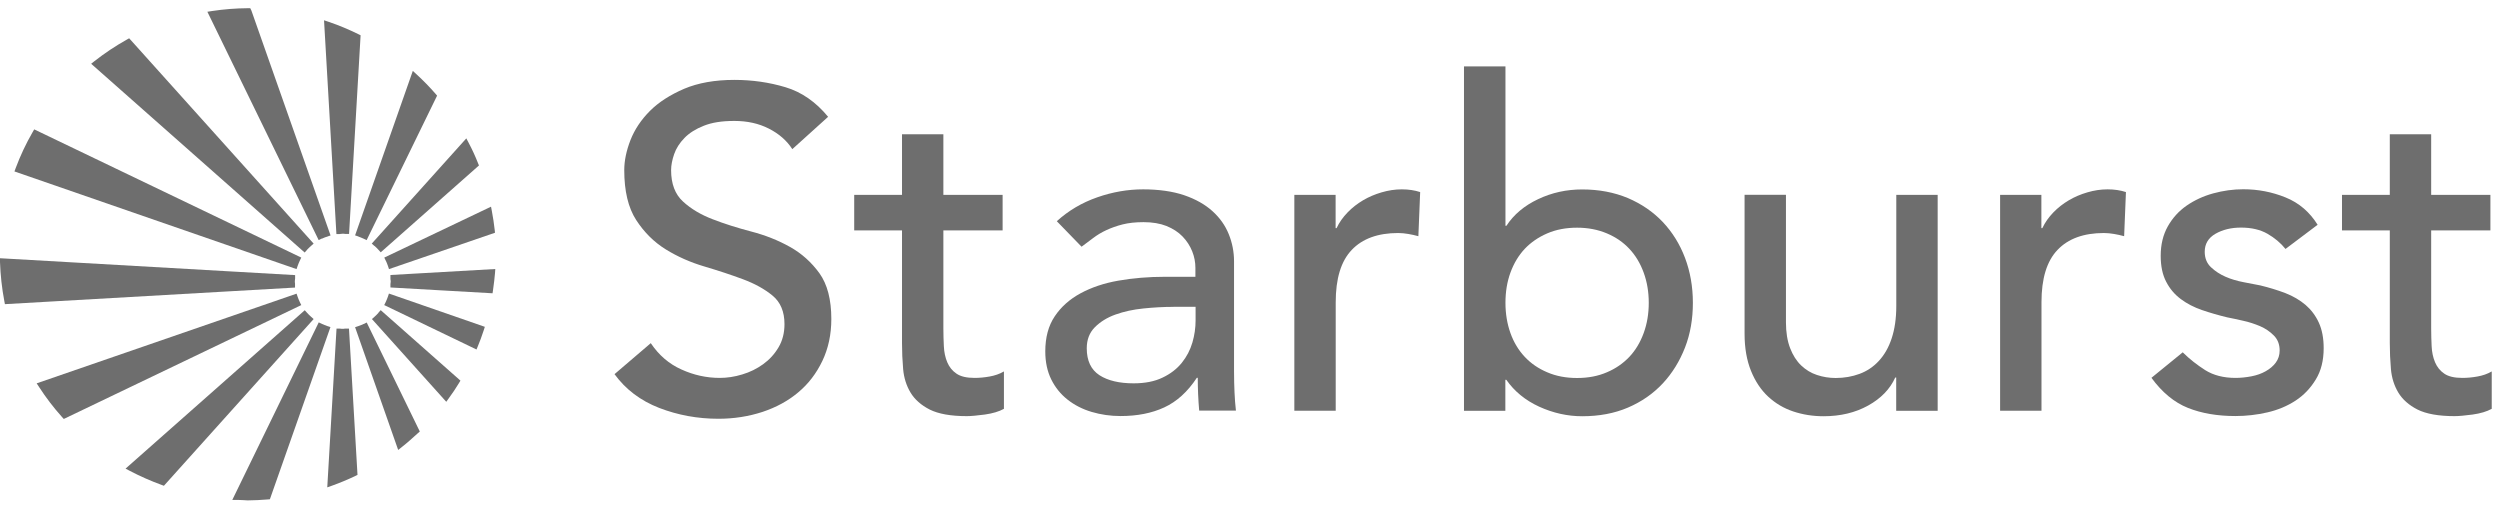 <svg width="192" height="39" viewBox="0 0 192 39" fill="none" xmlns="http://www.w3.org/2000/svg">
<path d="M24.726 18.328C24.799 18.292 24.872 18.263 24.944 18.234L25.387 18.083L19.307 0.81L19.22 0.63H19.024C18.11 0.637 17.195 0.709 16.288 0.846L15.926 0.903L24.472 18.436L24.712 18.321L24.726 18.328Z" fill="#6E6E6E"/>
<path d="M23.579 19.184C23.674 19.084 23.775 18.983 23.884 18.889L24.087 18.709L10.063 3.098L9.918 2.94L9.729 3.048C8.866 3.53 8.038 4.084 7.255 4.696L7.001 4.898L23.398 19.393L23.579 19.192V19.184Z" fill="#6E6E6E"/>
<path d="M22.861 20.415C22.905 20.285 22.963 20.156 23.021 20.026L23.137 19.782L2.627 9.936L2.503 10.152C1.995 11.03 1.56 11.958 1.205 12.908L1.11 13.167L22.774 20.667L22.861 20.415Z" fill="#6E6E6E"/>
<path d="M22.658 21.826C22.658 21.776 22.658 21.725 22.644 21.675V21.603C22.644 21.603 22.644 21.545 22.651 21.516C22.651 21.473 22.665 21.43 22.665 21.387V21.128L0 19.832V20.127C0.036 21.128 0.145 22.143 0.334 23.129L0.377 23.359L22.658 22.085V21.833V21.826Z" fill="#6E6E6E"/>
<path d="M23.022 23.193C22.964 23.064 22.906 22.934 22.863 22.805L22.776 22.553L2.816 29.441L3.005 29.729C3.527 30.535 4.115 31.305 4.761 32.025L4.899 32.176L23.138 23.431L23.022 23.193Z" fill="#6E6E6E"/>
<path d="M23.885 24.323C23.776 24.23 23.681 24.129 23.587 24.028L23.406 23.826L9.643 35.99L9.984 36.17C10.767 36.58 11.587 36.94 12.414 37.242L12.588 37.307L24.088 24.503L23.885 24.323Z" fill="#6E6E6E"/>
<path d="M25.124 25.036C24.994 24.992 24.863 24.935 24.732 24.877L24.486 24.762H24.478L17.84 38.394H18.268C18.398 38.394 18.515 38.401 18.638 38.408C18.768 38.416 18.899 38.43 19.03 38.43C19.545 38.43 20.06 38.394 20.553 38.358L20.727 38.343L25.378 25.122L25.117 25.036H25.124Z" fill="#6E6E6E"/>
<path d="M26.549 25.237C26.498 25.237 26.447 25.237 26.396 25.252C26.345 25.259 26.287 25.252 26.237 25.252C26.193 25.252 26.149 25.237 26.106 25.237H25.845L25.134 37.429L25.518 37.293C26.12 37.077 26.723 36.825 27.296 36.551L27.456 36.472L26.802 25.237H26.549Z" fill="#6E6E6E"/>
<path d="M29.064 24.028C28.97 24.136 28.868 24.229 28.767 24.323L28.564 24.503L34.273 30.858L34.469 30.585C34.745 30.21 35.006 29.822 35.245 29.426L35.362 29.232L29.238 23.819L29.057 24.021L29.064 24.028Z" fill="#6E6E6E"/>
<path d="M29.985 21.127V21.379C29.985 21.43 29.985 21.48 30 21.53C30 21.552 30.007 21.581 30.007 21.602C30.007 21.631 30.007 21.66 30 21.689C30 21.732 29.985 21.775 29.985 21.818V22.078L37.828 22.524L37.864 22.279C37.937 21.79 37.981 21.358 38.017 20.969L38.039 20.66L29.985 21.12V21.127Z" fill="#6E6E6E"/>
<path d="M28.761 18.882C28.87 18.975 28.964 19.076 29.059 19.177L29.24 19.378L36.785 12.707L36.713 12.534C36.51 12.016 36.27 11.49 35.995 10.972L35.813 10.627L28.551 18.709L28.754 18.889L28.761 18.882Z" fill="#6E6E6E"/>
<path d="M26.105 17.968C26.155 17.968 26.206 17.968 26.257 17.953C26.308 17.946 26.366 17.953 26.417 17.953C26.46 17.953 26.504 17.968 26.547 17.968H26.808L27.694 2.709L27.534 2.63C26.801 2.27 26.039 1.947 25.27 1.687L24.886 1.558L25.836 17.975H26.09L26.105 17.968Z" fill="#6E6E6E"/>
<path d="M27.917 24.884C27.794 24.942 27.663 25 27.525 25.043L27.271 25.129L30.58 34.557L30.877 34.32C31.291 33.996 31.661 33.658 32.053 33.305L32.241 33.14L28.164 24.769L27.924 24.884H27.917Z" fill="#6E6E6E"/>
<path d="M29.784 22.804C29.74 22.934 29.682 23.063 29.624 23.193L29.508 23.43L36.596 26.842L36.705 26.576C36.836 26.252 37.01 25.813 37.155 25.352L37.235 25.1L29.871 22.545L29.784 22.804Z" fill="#6E6E6E"/>
<path d="M29.629 20.019C29.687 20.142 29.745 20.271 29.788 20.408L29.875 20.667L38.016 17.874L37.994 17.666C37.943 17.176 37.864 16.701 37.776 16.219L37.711 15.873L29.513 19.782L29.629 20.026V20.019Z" fill="#6E6E6E"/>
<path d="M27.525 18.169C27.656 18.213 27.787 18.27 27.917 18.328L28.157 18.443L33.569 7.345L33.453 7.208C33.003 6.69 32.517 6.193 32.009 5.725L31.704 5.445L27.271 18.076L27.525 18.162V18.169Z" fill="#6E6E6E"/>
<path d="M49.989 26.367C50.598 27.274 51.382 27.951 52.332 28.375C53.282 28.807 54.262 29.023 55.278 29.023C55.843 29.023 56.417 28.937 57.004 28.757C57.592 28.584 58.129 28.318 58.608 27.972C59.087 27.627 59.486 27.195 59.79 26.677C60.095 26.166 60.248 25.568 60.248 24.892C60.248 23.934 59.943 23.207 59.333 22.704C58.724 22.2 57.962 21.782 57.055 21.444C56.148 21.106 55.162 20.782 54.095 20.465C53.021 20.149 52.035 19.71 51.135 19.155C50.228 18.594 49.474 17.846 48.857 16.895C48.247 15.953 47.943 14.671 47.943 13.066C47.943 12.347 48.102 11.577 48.421 10.756C48.741 9.943 49.241 9.194 49.916 8.518C50.591 7.841 51.476 7.28 52.542 6.819C53.616 6.366 54.9 6.136 56.402 6.136C57.766 6.136 59.072 6.323 60.32 6.697C61.568 7.071 62.656 7.827 63.599 8.971L60.85 11.454C60.429 10.799 59.827 10.274 59.05 9.878C58.274 9.482 57.389 9.288 56.402 9.288C55.416 9.288 54.683 9.41 54.059 9.655C53.435 9.9 52.934 10.216 52.564 10.598C52.187 10.986 51.926 11.397 51.773 11.843C51.621 12.289 51.541 12.692 51.541 13.066C51.541 14.117 51.846 14.923 52.455 15.478C53.065 16.039 53.827 16.492 54.733 16.838C55.64 17.191 56.627 17.5 57.694 17.781C58.767 18.061 59.754 18.45 60.654 18.954C61.561 19.458 62.315 20.134 62.932 20.984C63.541 21.833 63.846 23.006 63.846 24.503C63.846 25.691 63.614 26.763 63.157 27.72C62.7 28.677 62.083 29.484 61.307 30.131C60.53 30.786 59.616 31.283 58.557 31.636C57.498 31.981 56.373 32.161 55.169 32.161C53.573 32.161 52.056 31.88 50.62 31.326C49.183 30.765 48.044 29.901 47.195 28.735L49.981 26.353L49.989 26.367Z" fill="#6E6E6E"/>
<path d="M77.001 17.694H72.451V25.216C72.451 25.683 72.466 26.144 72.488 26.598C72.51 27.051 72.597 27.461 72.749 27.821C72.901 28.181 73.133 28.476 73.453 28.692C73.772 28.915 74.236 29.023 74.846 29.023C75.223 29.023 75.608 28.987 76.007 28.915C76.406 28.843 76.768 28.721 77.102 28.526V31.398C76.725 31.607 76.239 31.751 75.636 31.837C75.042 31.916 74.57 31.959 74.243 31.959C73.017 31.959 72.074 31.787 71.407 31.456C70.739 31.117 70.246 30.678 69.927 30.146C69.607 29.613 69.419 29.009 69.361 28.346C69.303 27.684 69.274 27.015 69.274 26.338V17.694H65.603V14.967H69.274V10.31H72.451V14.967H77.001V17.694Z" fill="#6E6E6E"/>
<path d="M81.163 16.989C82.056 16.176 83.093 15.564 84.269 15.154C85.444 14.743 86.619 14.542 87.795 14.542C88.97 14.542 90.073 14.693 90.951 14.995C91.836 15.298 92.554 15.708 93.12 16.219C93.686 16.73 94.1 17.32 94.368 17.982C94.636 18.644 94.774 19.343 94.774 20.062V28.526C94.774 29.109 94.789 29.649 94.811 30.138C94.832 30.628 94.869 31.096 94.919 31.535H92.097C92.025 30.693 91.988 29.858 91.988 29.016H91.916C91.212 30.088 90.378 30.844 89.413 31.29C88.448 31.736 87.33 31.952 86.061 31.952C85.284 31.952 84.544 31.844 83.841 31.636C83.137 31.427 82.52 31.11 81.991 30.693C81.461 30.275 81.04 29.757 80.735 29.138C80.431 28.519 80.278 27.799 80.278 26.986C80.278 25.914 80.518 25.014 81.004 24.294C81.483 23.575 82.143 22.984 82.977 22.531C83.812 22.078 84.784 21.746 85.901 21.552C87.018 21.358 88.208 21.257 89.478 21.257H91.807V20.559C91.807 20.141 91.727 19.717 91.56 19.299C91.393 18.882 91.147 18.5 90.82 18.162C90.494 17.824 90.08 17.558 89.587 17.356C89.093 17.162 88.506 17.061 87.824 17.061C87.214 17.061 86.677 17.119 86.22 17.234C85.763 17.349 85.343 17.5 84.972 17.673C84.595 17.845 84.254 18.054 83.95 18.285C83.645 18.515 83.347 18.738 83.064 18.947L81.163 16.989ZM90.124 23.567C89.369 23.567 88.6 23.61 87.817 23.69C87.026 23.769 86.315 23.927 85.669 24.157C85.023 24.388 84.494 24.719 84.08 25.136C83.666 25.554 83.463 26.094 83.463 26.748C83.463 27.706 83.79 28.39 84.436 28.814C85.081 29.232 85.959 29.44 87.062 29.44C87.933 29.44 88.673 29.296 89.282 29.001C89.891 28.713 90.385 28.332 90.762 27.864C91.139 27.396 91.408 26.878 91.575 26.309C91.742 25.741 91.821 25.172 91.821 24.611V23.56H90.131L90.124 23.567Z" fill="#6E6E6E"/>
<path d="M99.397 14.966H102.575V17.522H102.648C102.858 17.075 103.141 16.68 103.497 16.312C103.852 15.945 104.244 15.643 104.679 15.384C105.115 15.125 105.593 14.923 106.109 14.772C106.624 14.621 107.139 14.542 107.661 14.542C108.184 14.542 108.648 14.614 109.069 14.751L108.931 18.14C108.67 18.069 108.416 18.011 108.155 17.968C107.893 17.925 107.639 17.896 107.378 17.896C105.826 17.896 104.636 18.328 103.816 19.191C102.989 20.055 102.583 21.394 102.583 23.215V31.542H99.405V14.966H99.397Z" fill="#6E6E6E"/>
<path d="M112.441 5.099H115.619V17.342H115.691C116.257 16.478 117.07 15.794 118.122 15.298C119.181 14.794 120.306 14.549 121.51 14.549C122.801 14.549 123.969 14.772 125.021 15.211C126.066 15.658 126.959 16.269 127.699 17.047C128.439 17.831 129.012 18.752 129.411 19.81C129.81 20.868 130.013 22.02 130.013 23.258C130.013 24.496 129.817 25.64 129.411 26.684C129.005 27.727 128.439 28.656 127.699 29.448C126.959 30.239 126.066 30.858 125.021 31.305C123.977 31.751 122.801 31.967 121.51 31.967C120.385 31.967 119.283 31.722 118.209 31.233C117.142 30.743 116.301 30.052 115.684 29.167H115.611V31.549H112.434V5.099H112.441ZM121.118 29.03C121.967 29.03 122.729 28.886 123.411 28.591C124.093 28.303 124.666 27.9 125.137 27.404C125.609 26.9 125.972 26.295 126.233 25.583C126.494 24.87 126.625 24.093 126.625 23.258C126.625 22.423 126.494 21.646 126.233 20.933C125.972 20.221 125.609 19.616 125.137 19.112C124.666 18.608 124.093 18.213 123.411 17.925C122.729 17.637 121.967 17.486 121.118 17.486C120.269 17.486 119.507 17.63 118.825 17.925C118.143 18.22 117.57 18.616 117.099 19.112C116.627 19.616 116.264 20.221 116.003 20.933C115.742 21.646 115.619 22.423 115.619 23.258C115.619 24.093 115.749 24.87 116.003 25.583C116.257 26.295 116.627 26.9 117.099 27.404C117.57 27.907 118.143 28.303 118.825 28.591C119.507 28.886 120.269 29.03 121.118 29.03Z" fill="#6E6E6E"/>
<path d="M148.806 31.549H145.628V28.994H145.555C145.156 29.879 144.46 30.599 143.473 31.146C142.487 31.693 141.347 31.967 140.049 31.967C139.229 31.967 138.453 31.844 137.72 31.599C136.987 31.355 136.349 30.973 135.797 30.462C135.246 29.951 134.803 29.289 134.477 28.483C134.15 27.677 133.983 26.727 133.983 25.633V14.959H137.161V24.755C137.161 25.525 137.27 26.187 137.48 26.734C137.691 27.281 137.974 27.727 138.329 28.066C138.685 28.404 139.084 28.649 139.548 28.8C140.005 28.951 140.484 29.03 140.977 29.03C141.638 29.03 142.247 28.922 142.813 28.713C143.379 28.505 143.872 28.174 144.293 27.72C144.714 27.267 145.048 26.691 145.28 25.986C145.512 25.288 145.635 24.46 145.635 23.503V14.966H148.813V31.549H148.806Z" fill="#6E6E6E"/>
<path d="M153.601 14.966H156.778V17.522H156.851C157.061 17.075 157.344 16.68 157.7 16.312C158.055 15.945 158.447 15.643 158.882 15.384C159.318 15.125 159.797 14.923 160.312 14.772C160.827 14.621 161.342 14.542 161.864 14.542C162.387 14.542 162.851 14.614 163.272 14.751L163.134 18.14C162.873 18.069 162.619 18.011 162.358 17.968C162.096 17.925 161.843 17.896 161.581 17.896C160.029 17.896 158.839 18.328 158.019 19.191C157.192 20.055 156.786 21.394 156.786 23.215V31.542H153.608V14.966H153.601Z" fill="#6E6E6E"/>
<path d="M175.534 19.127C175.157 18.659 174.692 18.27 174.141 17.953C173.589 17.637 172.907 17.479 172.109 17.479C171.355 17.479 170.702 17.637 170.15 17.953C169.599 18.27 169.323 18.731 169.323 19.335C169.323 19.825 169.483 20.221 169.802 20.523C170.121 20.825 170.499 21.07 170.927 21.257C171.355 21.444 171.826 21.581 172.32 21.674C172.813 21.768 173.234 21.847 173.589 21.919C174.271 22.085 174.91 22.279 175.512 22.509C176.114 22.74 176.629 23.049 177.065 23.416C177.5 23.791 177.841 24.244 178.088 24.784C178.334 25.324 178.458 25.971 178.458 26.741C178.458 27.677 178.262 28.476 177.856 29.138C177.457 29.8 176.941 30.347 176.303 30.765C175.664 31.182 174.946 31.485 174.134 31.672C173.321 31.859 172.508 31.952 171.681 31.952C170.296 31.952 169.077 31.744 168.032 31.326C166.987 30.909 166.051 30.139 165.231 29.016L167.633 27.058C168.148 27.569 168.728 28.023 169.36 28.426C169.991 28.822 170.767 29.023 171.689 29.023C172.088 29.023 172.494 28.98 172.907 28.901C173.321 28.822 173.684 28.692 174.003 28.512C174.322 28.332 174.583 28.116 174.779 27.85C174.975 27.584 175.077 27.274 175.077 26.921C175.077 26.453 174.932 26.072 174.634 25.77C174.337 25.468 173.989 25.23 173.575 25.05C173.161 24.877 172.733 24.733 172.269 24.633C171.812 24.532 171.406 24.438 171.05 24.373C170.368 24.208 169.722 24.021 169.113 23.812C168.504 23.603 167.959 23.323 167.488 22.97C167.016 22.617 166.639 22.178 166.363 21.639C166.08 21.099 165.942 20.437 165.942 19.645C165.942 18.781 166.124 18.033 166.487 17.385C166.849 16.744 167.328 16.212 167.93 15.794C168.533 15.377 169.215 15.06 169.976 14.851C170.738 14.643 171.507 14.535 172.284 14.535C173.415 14.535 174.496 14.743 175.527 15.161C176.564 15.578 177.384 16.284 177.993 17.263L175.527 19.119L175.534 19.127Z" fill="#6E6E6E"/>
<path d="M191.263 17.694H186.714V25.216C186.714 25.683 186.729 26.144 186.75 26.598C186.772 27.051 186.859 27.461 187.012 27.821C187.164 28.181 187.396 28.476 187.715 28.692C188.035 28.915 188.499 29.023 189.108 29.023C189.486 29.023 189.87 28.987 190.269 28.915C190.668 28.843 191.031 28.721 191.365 28.526V31.398C190.987 31.607 190.501 31.751 189.899 31.837C189.304 31.916 188.833 31.959 188.506 31.959C187.28 31.959 186.337 31.787 185.669 31.456C185.002 31.117 184.509 30.678 184.189 30.146C183.87 29.613 183.681 29.009 183.623 28.346C183.565 27.684 183.536 27.015 183.536 26.338V17.694H179.865V14.967H183.536V10.31H186.714V14.967H191.263V17.694Z" fill="#6E6E6E"/>
</svg>
